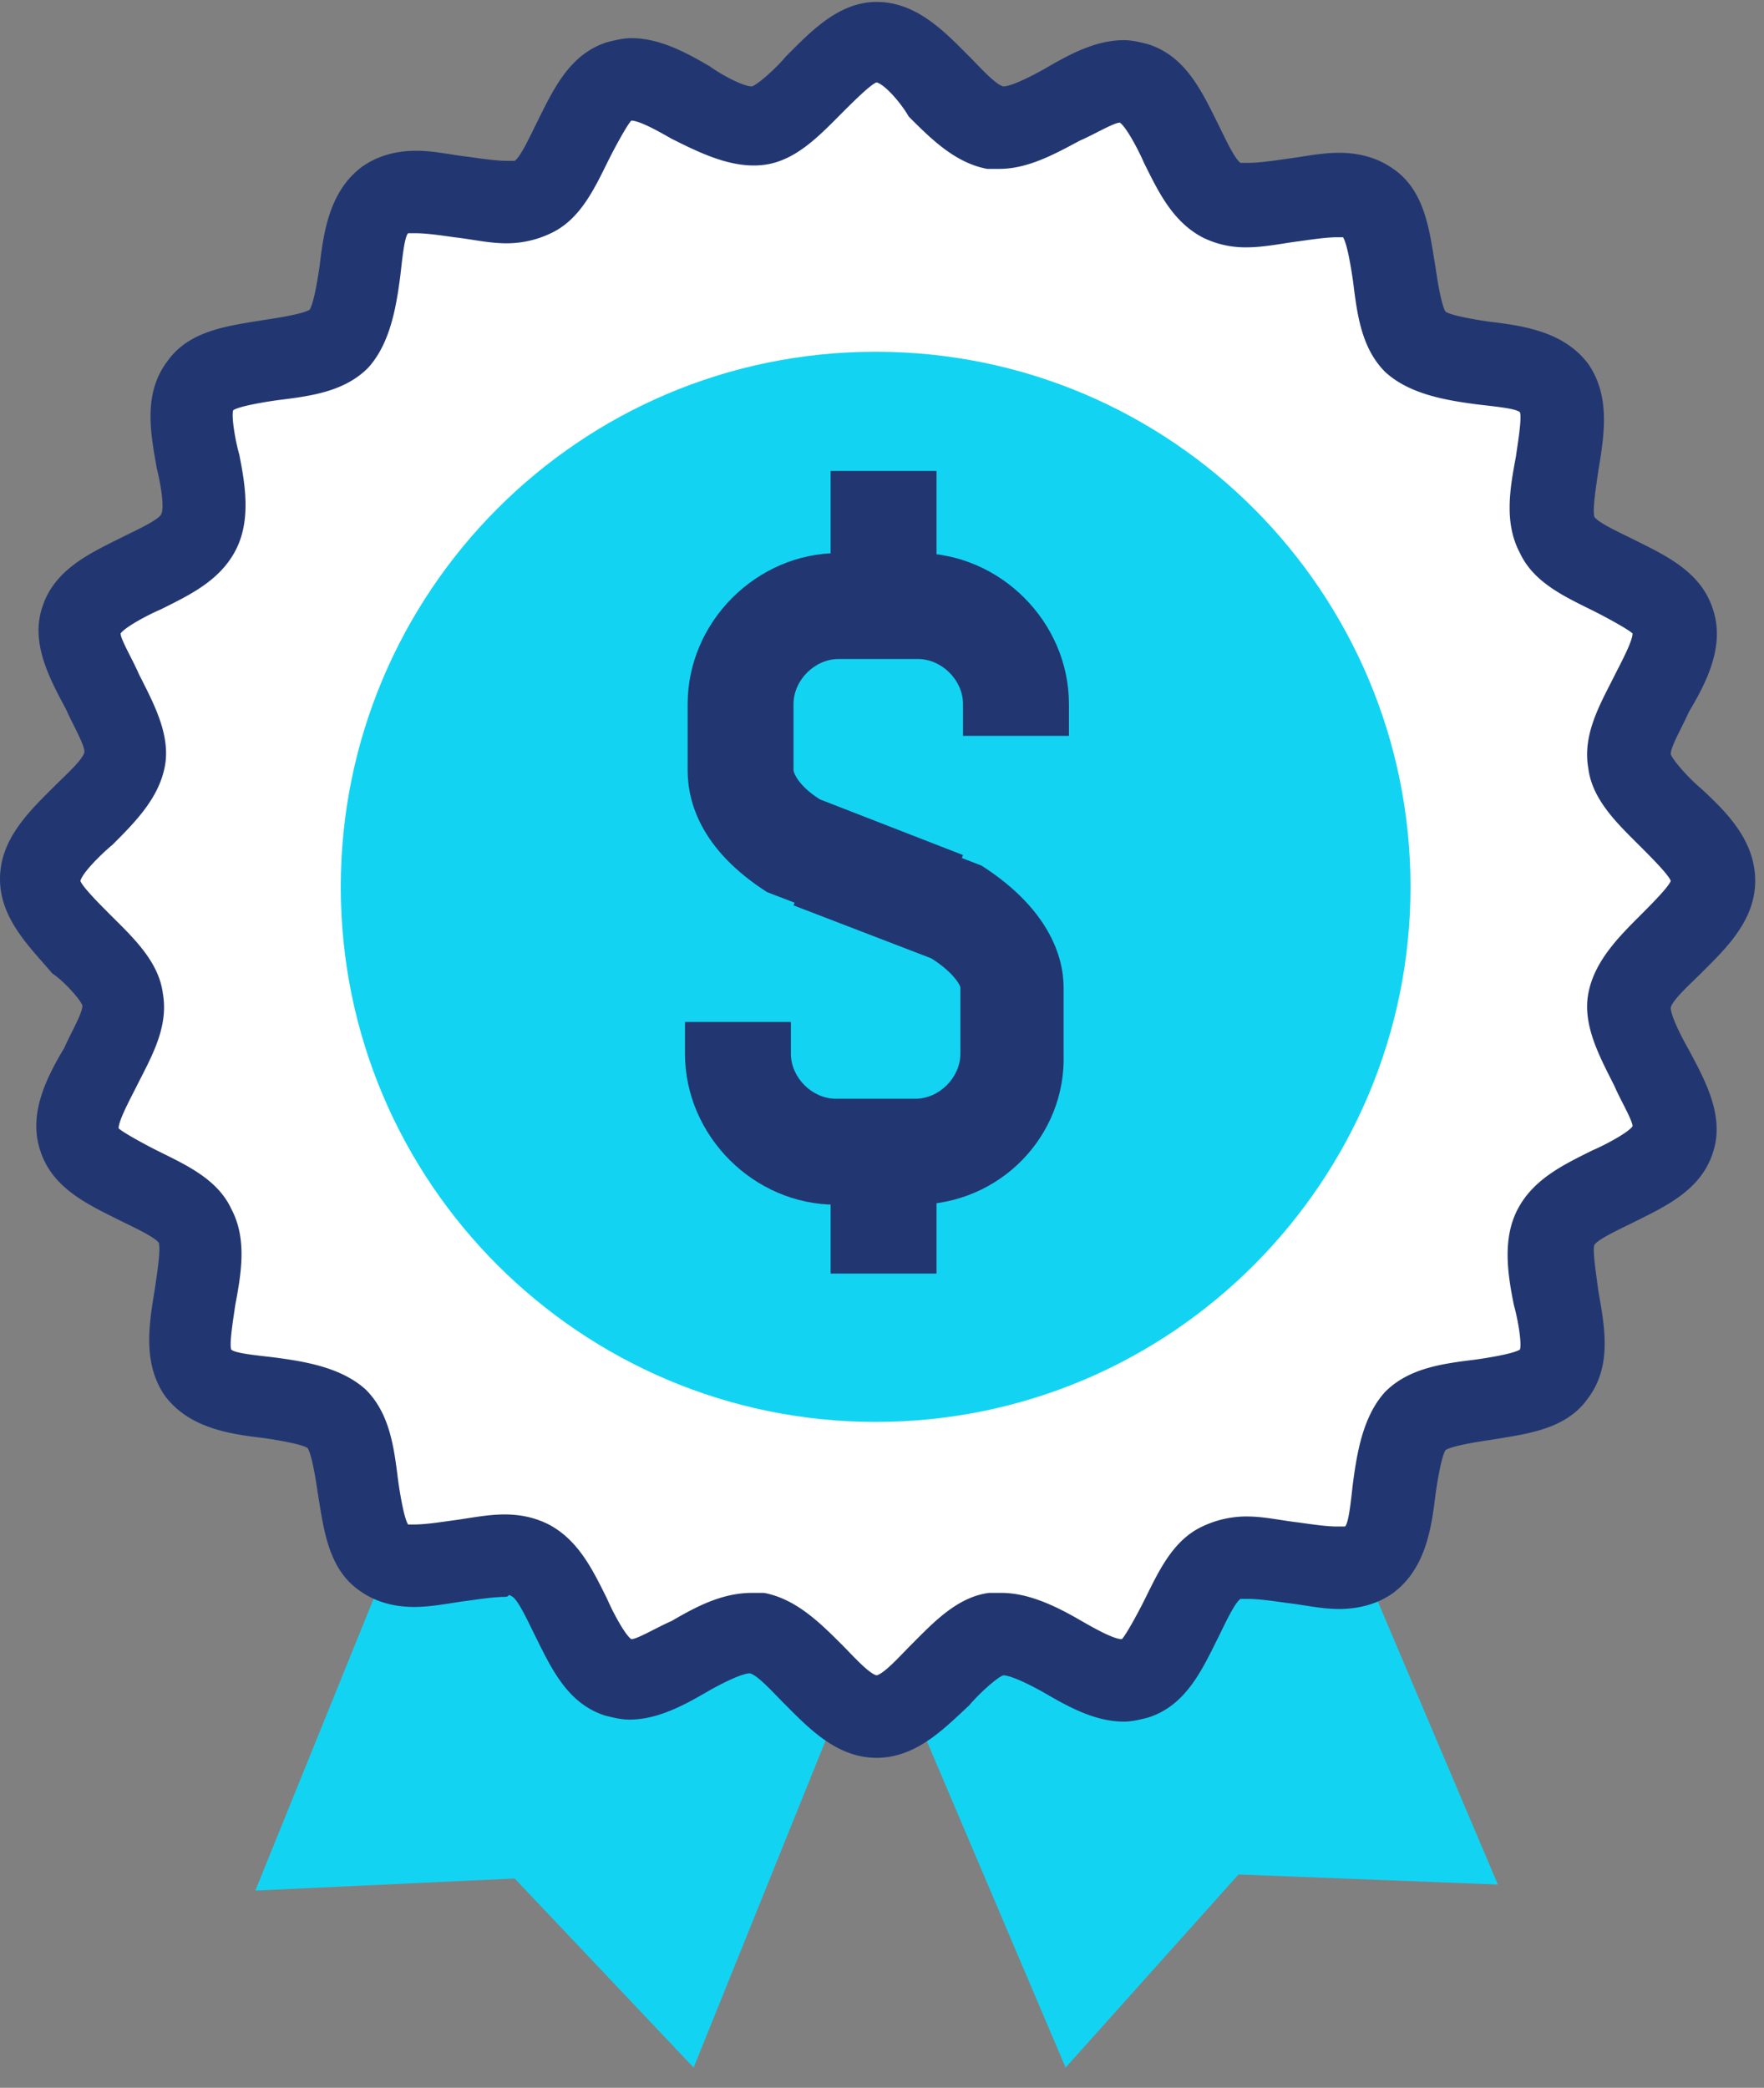 <svg xmlns="http://www.w3.org/2000/svg" width="71" height="84" viewBox="0 0 71 84"><rect x="0" y="0" width="71" height="84" fill="#808080" stroke="none"/><defs><clipPath id="4ltaa"><path d="M0 83.185V.078h70.645v83.107z"/></clipPath></defs><g><g><g><path fill="#12d4f2" d="M33.016 35.684l-8.74 3.722L42.89 83.185l6.959-7.769 10.439.405-18.612-43.86z"/></g><g><path fill="#12d4f2" d="M10.277 76.064l10.439-.486 7.202 7.607 17.803-44.102-8.82-3.56-8.74-3.562z"/></g><g><g><g/><g clip-path="url(#4ltaa)"><path fill="#fff" d="M69.026 35.36c0 1.7-3.156 3.156-3.398 4.775-.243 1.699 2.265 4.046 1.699 5.583-.486 1.619-3.965 2.023-4.694 3.56-.809 1.538.89 4.532-.08 5.908-.972 1.376-4.37.728-5.584 1.861-1.214 1.214-.566 4.532-1.861 5.584-1.376.97-4.37-.648-5.908.08-1.456.729-1.942 4.209-3.56 4.694-1.619.486-3.884-2.023-5.584-1.7-1.618.244-3.075 3.4-4.774 3.4-1.7 0-3.156-3.156-4.775-3.4-1.699-.242-4.046 2.267-5.583 1.7-1.619-.485-2.023-3.965-3.48-4.693-1.537-.81-4.531.89-5.907-.081-1.376-.971-.728-4.37-1.861-5.584-1.214-1.214-4.532-.566-5.584-1.861-.97-1.376.648-4.37-.08-5.907-.81-1.457-4.209-1.862-4.775-3.48-.486-1.618 2.023-3.884 1.7-5.584-.244-1.618-3.4-3.075-3.4-4.774 0-1.7 3.076-3.156 3.4-4.774.242-1.7-2.267-4.046-1.7-5.584.485-1.618 3.965-2.023 4.693-3.56.729-1.538-.89-4.532.081-5.908.971-1.375 4.37-.728 5.584-1.861 1.214-1.214.566-4.532 1.861-5.584 1.376-.97 4.37.648 5.907-.08 1.457-.729 1.942-4.208 3.56-4.694 1.62-.485 3.885 2.023 5.584 1.7 1.619-.243 3.076-3.4 4.775-3.4 1.7 0 3.156 3.157 4.774 3.4 1.7.242 4.046-2.266 5.584-1.7 1.618.486 2.023 3.965 3.56 4.693 1.538.81 4.532-.89 5.908.081 1.375.971.728 4.37 1.861 5.584 1.214 1.214 4.532.566 5.584 1.861.97 1.376-.648 4.37.08 5.908.729 1.456 4.208 1.942 4.694 3.56.485 1.618-2.023 3.965-1.7 5.584.243 1.537 3.4 2.994 3.4 4.693z"/></g><g clip-path="url(#4ltaa)"><path fill="#223772" d="M30.265 64.087h.485c1.295.243 2.266 1.214 3.156 2.104.405.405 1.052 1.133 1.376 1.214.324-.08.971-.809 1.376-1.214.89-.89 1.86-1.942 3.156-2.104h.485c1.133 0 2.266.567 3.237 1.133.566.324 1.295.729 1.618.729.162-.162.648-1.052.89-1.538.567-1.133 1.133-2.428 2.347-2.994a4.12 4.12 0 0 1 1.78-.404c.729 0 1.376.161 2.105.242.566.081 1.132.162 1.537.162h.324c.162-.162.243-1.133.323-1.78.162-1.214.405-2.67 1.295-3.642.971-.97 2.347-1.133 3.642-1.295.566-.08 1.537-.242 1.78-.404.08-.243-.08-1.214-.243-1.78-.243-1.214-.485-2.67.162-3.885.647-1.213 1.861-1.78 2.994-2.346.567-.243 1.457-.729 1.619-.971 0-.243-.486-1.052-.729-1.619-.566-1.133-1.294-2.427-1.052-3.722.243-1.295 1.214-2.266 2.104-3.156.405-.405 1.133-1.133 1.214-1.376-.08-.243-.81-.97-1.214-1.376-.89-.89-1.942-1.86-2.104-3.155-.242-1.376.486-2.59 1.052-3.723.243-.485.729-1.376.729-1.7-.162-.161-1.052-.647-1.538-.89-1.133-.566-2.428-1.132-2.994-2.346-.647-1.214-.405-2.59-.162-3.884.08-.567.243-1.538.162-1.78-.162-.163-1.133-.243-1.78-.324-1.214-.162-2.67-.405-3.642-1.295-.971-.971-1.133-2.347-1.295-3.642-.08-.566-.242-1.537-.404-1.78h-.243c-.405 0-.971.081-1.537.162-.648.08-1.376.243-2.104.243a3.857 3.857 0 0 1-1.78-.405c-1.215-.647-1.781-1.861-2.347-2.994-.243-.566-.729-1.457-.971-1.618-.243 0-1.052.485-1.619.728-1.052.566-2.104 1.133-3.237 1.133h-.485c-1.295-.243-2.266-1.214-3.156-2.104-.324-.567-.971-1.295-1.295-1.376-.243.081-.971.81-1.376 1.214-.89.89-1.86 1.942-3.156 2.104-1.294.162-2.59-.486-3.722-1.052-.566-.324-1.295-.728-1.618-.728-.162.161-.648 1.052-.89 1.537-.567 1.133-1.134 2.428-2.347 2.994a4.119 4.119 0 0 1-1.78.405c-.729 0-1.376-.162-2.105-.243-.566-.08-1.132-.162-1.537-.162h-.324c-.162.162-.243 1.133-.323 1.78-.162 1.214-.405 2.671-1.295 3.642-.971.971-2.347 1.133-3.642 1.295-.566.08-1.537.243-1.78.404-.081.243.08 1.214.243 1.78.242 1.215.485 2.671-.162 3.885s-1.861 1.78-2.994 2.347c-.567.242-1.457.728-1.619.97 0 .243.486 1.053.729 1.62.566 1.132 1.294 2.427 1.052 3.722-.243 1.294-1.214 2.265-2.104 3.155-.486.405-1.214 1.133-1.295 1.457.08.243.81.971 1.214 1.376.89.89 1.942 1.861 2.104 3.156.243 1.375-.486 2.59-1.052 3.722-.243.486-.729 1.376-.729 1.7.162.161 1.052.647 1.538.89 1.133.566 2.428 1.133 2.994 2.346.647 1.214.405 2.59.162 3.885-.081.566-.243 1.537-.162 1.78.162.162 1.133.243 1.78.324 1.214.161 2.67.404 3.642 1.294.97.971 1.133 2.347 1.295 3.642.08.566.242 1.537.404 1.78h.243c.405 0 .971-.08 1.538-.162.647-.08 1.375-.243 2.103-.243.729 0 1.295.162 1.78.405 1.215.647 1.78 1.861 2.347 2.994.243.567.729 1.457.972 1.619.242 0 1.052-.486 1.618-.729.971-.566 2.023-1.133 3.237-1.133zm5.017 6.636c-1.618 0-2.751-1.214-3.722-2.185-.405-.404-1.052-1.133-1.376-1.214-.324 0-1.133.405-1.7.729-.97.566-2.022 1.133-3.155 1.133-.324 0-.648-.081-.971-.162-1.538-.486-2.185-1.942-2.833-3.237-.243-.486-.647-1.376-.89-1.538-.243-.162-.08 0-.324 0-.404 0-.97.081-1.537.162-.647.081-1.376.243-2.104.243-.89 0-1.618-.243-2.185-.648-1.295-.89-1.457-2.508-1.7-3.965-.08-.566-.242-1.537-.404-1.78-.243-.162-1.214-.324-1.78-.405-1.376-.161-2.994-.404-3.965-1.699-.89-1.295-.648-2.832-.405-4.289.08-.566.243-1.537.162-1.861-.162-.243-1.052-.647-1.538-.89-1.294-.647-2.751-1.295-3.237-2.832-.485-1.457.243-2.914.972-4.127.242-.567.728-1.376.728-1.7-.081-.242-.728-.97-1.214-1.294C1.214 38.112 0 36.979 0 35.36c0-1.618 1.214-2.751 2.185-3.722.405-.405 1.133-1.052 1.214-1.376 0-.324-.486-1.133-.729-1.7-.647-1.213-1.456-2.67-.97-4.126.485-1.538 1.942-2.185 3.236-2.832.486-.243 1.376-.648 1.538-.89.162-.243 0-1.214-.162-1.862-.243-1.376-.566-2.994.405-4.289.89-1.294 2.508-1.456 3.965-1.699.566-.081 1.537-.243 1.78-.405.162-.242.324-1.213.405-1.78.161-1.376.404-2.994 1.699-3.965.566-.405 1.295-.648 2.185-.648.728 0 1.376.162 2.104.243.566.081 1.133.162 1.537.162h.324c.243-.162.647-1.052.89-1.537.648-1.295 1.295-2.752 2.832-3.237.324-.081.648-.162.972-.162 1.132 0 2.184.566 3.156 1.133.566.404 1.375.809 1.699.809.243-.081.97-.728 1.375-1.214.972-.971 2.104-2.185 3.642-2.185 1.618 0 2.751 1.214 3.722 2.185.405.405 1.052 1.133 1.376 1.214.324 0 1.133-.405 1.7-.728.97-.567 2.022-1.133 3.155-1.133.324 0 .648.08.971.162 1.538.485 2.185 1.942 2.833 3.236.242.486.647 1.376.89 1.538h.323c.405 0 .972-.08 1.538-.162.647-.08 1.376-.243 2.104-.243.89 0 1.618.243 2.185.648 1.295.89 1.457 2.508 1.7 3.965.08.566.242 1.538.404 1.78.243.162 1.214.324 1.78.405 1.376.162 2.994.404 3.965 1.7.89 1.294.648 2.831.405 4.288-.08.567-.243 1.538-.162 1.861.162.243 1.052.648 1.538.89 1.294.648 2.751 1.295 3.236 2.833.486 1.456-.242 2.913-.97 4.127-.243.566-.729 1.375-.729 1.699.081.243.728.971 1.214 1.376 1.052.97 2.185 2.104 2.185 3.722 0 1.619-1.214 2.751-2.185 3.723-.405.404-1.133 1.052-1.214 1.375 0 .324.405 1.133.728 1.7.648 1.213 1.457 2.67.971 4.127-.485 1.537-1.942 2.184-3.236 2.832-.486.243-1.376.647-1.538.89-.08.243.081 1.214.162 1.861.243 1.376.566 2.994-.405 4.29-.89 1.294-2.508 1.456-3.965 1.698-.566.081-1.537.243-1.78.405-.162.243-.324 1.214-.405 1.78-.162 1.376-.404 2.994-1.7 3.965-.566.405-1.294.648-2.184.648-.728 0-1.376-.162-2.104-.243-.566-.08-1.133-.162-1.538-.162h-.323c-.243.162-.648 1.052-.89 1.538-.648 1.295-1.295 2.751-2.833 3.237-.323.08-.647.162-.97.162-1.134 0-2.186-.567-3.157-1.133-.566-.324-1.375-.729-1.699-.729-.243.081-.971.729-1.376 1.214-.97.89-2.104 2.104-3.722 2.104"/></g><g clip-path="url(#4ltaa)"><path fill="#12d4f2" d="M56.772 35.68c0 11.83-9.592 21.528-21.528 21.528-11.83 0-21.528-9.592-21.528-21.528 0-11.83 9.592-21.528 21.528-21.528 11.936 0 21.528 9.698 21.528 21.528"/></g><g clip-path="url(#4ltaa)"><path fill="#223772" d="M37.269 38.344l-6.395-2.45c-2.664-1.706-3.197-3.624-3.197-4.903v-2.665c0-3.303 2.77-6.074 6.075-6.074h3.197c3.304 0 6.075 2.77 6.075 6.074v1.28H38.76v-1.28c0-.959-.853-1.811-1.812-1.811h-3.197c-.96 0-1.812.852-1.812 1.811v2.665c0 .106.213.64 1.066 1.172l5.755 2.238z"/></g><g clip-path="url(#4ltaa)"><path fill="#223772" d="M36.842 48.469h-3.197c-3.304 0-6.075-2.771-6.075-6.075v-1.279h4.263v1.279c0 .96.853 1.812 1.812 1.812h3.197c.96 0 1.812-.853 1.812-1.812V39.73c0-.107-.32-.64-1.172-1.173l-5.542-2.13 1.492-3.944 6.075 2.344c2.664 1.706 3.303 3.624 3.303 4.903v2.664c.107 3.304-2.557 6.075-5.968 6.075z"/></g><g clip-path="url(#4ltaa)"><path fill="#223772" d="M33.432 24.81v-5.862h4.263v5.861z"/></g><g clip-path="url(#4ltaa)"><path fill="#223772" d="M33.432 51.24v-5.862h4.263v5.862z"/></g></g></g></g></g></svg>